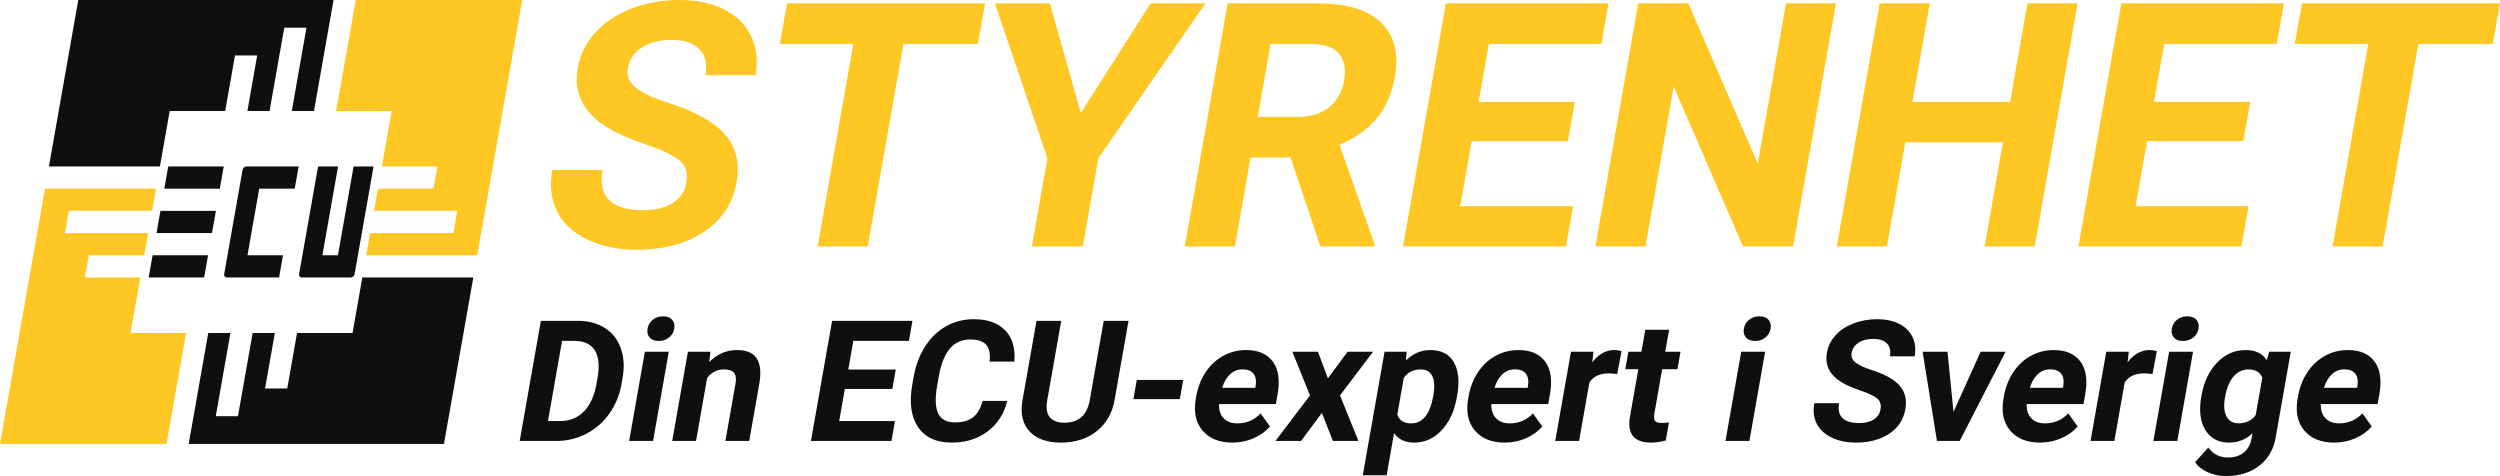 <?xml version="1.0" encoding="UTF-8" standalone="no"?>
<!-- Generator: Gravit.io -->
<svg xmlns="http://www.w3.org/2000/svg" xmlns:xlink="http://www.w3.org/1999/xlink" style="isolation:isolate" viewBox="0 0 1500 285.7" width="1500pt" height="285.7pt"><defs><clipPath id="_clipPath_ZjghHIODnB1o5bAWOuF2XvdxbDnNmZoE"><rect width="1500" height="285.7"/></clipPath></defs><g clip-path="url(#_clipPath_ZjghHIODnB1o5bAWOuF2XvdxbDnNmZoE)"><path d=" M 200.135 0 L 46.969 0 L 29.356 99.891 L 95.949 99.891 L 101.821 66.594 L 135.117 66.594 L 140.988 33.297 L 154.307 33.297 L 148.436 66.594 L 161.755 66.594 L 170.562 16.648 L 183.88 16.648 L 175.074 66.594 L 188.392 66.594 L 200.135 0 Z " fill="rgb(15,15,15)"/><path d=" M 213.453 0 L 313.344 0 L 286.337 153.166 L 219.743 153.166 L 222.091 139.847 L 272.037 139.847 L 274.385 126.528 L 224.44 126.528 L 226.788 113.209 L 260.085 113.209 L 262.434 99.891 L 229.137 99.891 L 235.008 66.594 L 201.711 66.594 L 213.453 0 Z " fill="rgb(255,199,36)"/><path d=" M 283.988 166.484 L 266.375 266.375 L 113.209 266.375 L 124.952 199.781 L 138.27 199.781 L 129.464 249.726 L 142.782 249.726 L 151.589 199.781 L 164.908 199.781 L 159.037 233.078 L 172.355 233.078 L 178.227 199.781 L 211.523 199.781 L 217.395 166.484 L 283.988 166.484 Z " fill="rgb(15,15,15)"/><path d=" M 98.595 113.209 L 100.944 99.891 L 134.241 99.891 L 131.892 113.209 L 98.595 113.209 L 98.595 113.209 Z  M 89.202 166.484 L 91.55 153.166 L 124.847 153.166 L 122.498 166.484 L 89.202 166.484 L 89.202 166.484 Z  M 93.899 139.847 L 96.247 126.528 L 129.544 126.528 L 127.195 139.847 L 93.899 139.847 Z " fill-rule="evenodd" fill="rgb(15,15,15)"/><path d=" M 148.488 153.166 L 155.533 113.209 L 176.843 113.209 L 179.191 99.891 L 157.882 99.891 L 147.892 99.891 C 146.79 99.891 145.737 100.786 145.542 101.888 L 145.542 101.888 L 143.898 111.211 C 143.898 111.211 143.898 111.211 143.898 111.211 L 135.327 159.825 L 135.327 159.825 L 134.505 164.486 C 134.31 165.589 135.048 166.484 136.15 166.484 L 167.449 166.484 L 169.798 153.166 L 148.488 153.166 Z " fill="rgb(15,15,15)"/><path d=" M 200.413 166.484 L 184.098 166.484 L 184.098 166.484 L 181.101 166.484 C 179.998 166.484 179.261 165.589 179.455 164.486 L 190.845 99.891 L 202.832 99.891 L 193.438 153.166 L 202.762 153.166 L 212.155 99.891 L 224.142 99.891 L 212.752 164.486 C 212.558 165.589 211.505 166.484 210.402 166.484 L 206.407 166.484 L 200.413 166.484 Z " fill="rgb(15,15,15)"/><path d=" M 0 266.375 L 99.891 266.375 L 111.633 199.781 L 78.336 199.781 L 84.207 166.484 L 50.91 166.484 L 53.259 153.166 L 86.556 153.166 L 88.904 139.847 L 38.959 139.847 L 41.307 126.528 L 91.252 126.528 L 93.601 113.209 L 27.007 113.209 L 0 266.375 Z " fill="rgb(255,199,36)"/><path d=" M 411.771 109.601 L 411.771 109.601 L 411.771 109.601 Q 413.272 101.085 408.065 96.527 L 408.065 96.527 L 408.065 96.527 Q 402.858 91.968 388.121 86.909 L 388.121 86.909 L 388.121 86.909 Q 373.385 81.85 365.134 76.941 L 365.134 76.941 L 365.134 76.941 Q 342.655 63.516 346.665 40.775 L 346.665 40.775 L 346.665 40.775 Q 348.75 28.953 357.046 19.686 L 357.046 19.686 L 357.046 19.686 Q 365.342 10.419 378.734 5.21 L 378.734 5.21 L 378.734 5.21 Q 392.125 0 407.654 0 L 407.654 0 L 407.654 0 Q 423.282 0 434.506 5.66 L 434.506 5.66 L 434.506 5.66 Q 445.731 11.321 450.674 21.64 L 450.674 21.64 L 450.674 21.64 Q 455.616 31.958 453.302 45.083 L 453.302 45.083 L 423.247 45.083 L 423.247 45.083 Q 425.014 35.064 419.683 29.504 L 419.683 29.504 L 419.683 29.504 Q 414.352 23.944 402.931 23.944 L 402.931 23.944 L 402.931 23.944 Q 391.91 23.944 384.978 28.602 L 384.978 28.602 L 384.978 28.602 Q 378.045 33.261 376.703 40.875 L 376.703 40.875 L 376.703 40.875 Q 375.449 47.988 381.764 52.797 L 381.764 52.797 L 381.764 52.797 Q 388.079 57.605 401.262 61.813 L 401.262 61.813 L 401.262 61.813 Q 425.549 69.527 435.257 80.948 L 435.257 80.948 L 435.257 80.948 Q 444.964 92.369 441.961 109.4 L 441.961 109.4 L 441.961 109.4 Q 438.623 128.335 422.398 139.105 L 422.398 139.105 L 422.398 139.105 Q 406.172 149.874 381.928 149.874 L 381.928 149.874 L 381.928 149.874 Q 365.097 149.874 352.358 143.713 L 352.358 143.713 L 352.358 143.713 Q 339.619 137.552 334.246 126.832 L 334.246 126.832 L 334.246 126.832 Q 328.873 116.113 331.364 101.987 L 331.364 101.987 L 361.519 101.987 L 361.519 101.987 Q 357.262 126.131 386.115 126.131 L 386.115 126.131 L 386.115 126.131 Q 396.834 126.131 403.614 121.773 L 403.614 121.773 L 403.614 121.773 Q 410.393 117.415 411.771 109.601 Z  M 591.036 2.004 L 586.744 26.348 L 542.062 26.348 L 520.634 147.871 L 490.579 147.871 L 512.007 26.348 L 467.926 26.348 L 472.219 2.004 L 591.036 2.004 Z  M 629.908 2.004 L 648.475 67.724 L 690.418 2.004 L 723.279 2.004 L 658.998 94.974 L 649.671 147.871 L 619.115 147.871 L 628.442 94.974 L 596.947 2.004 L 629.908 2.004 Z  M 792.231 147.871 L 774.297 94.473 L 750.353 94.473 L 740.938 147.871 L 710.883 147.871 L 736.603 2.004 L 790.802 2.004 L 790.802 2.004 Q 816.649 2.004 828.644 13.525 L 828.644 13.525 L 828.644 13.525 Q 840.638 25.046 836.928 46.084 L 836.928 46.084 L 836.928 46.084 Q 834.296 61.012 826.077 70.98 L 826.077 70.98 L 826.077 70.98 Q 817.857 80.948 803.691 86.859 L 803.691 86.859 L 824.738 146.468 L 824.491 147.871 L 792.231 147.871 Z  M 762.365 26.348 L 754.646 70.128 L 778.89 70.128 L 778.89 70.128 Q 790.211 70.128 797.438 64.368 L 797.438 64.368 L 797.438 64.368 Q 804.665 58.607 806.449 48.489 L 806.449 48.489 L 806.449 48.489 Q 808.269 38.17 803.45 32.259 L 803.45 32.259 L 803.45 32.259 Q 798.632 26.348 786.509 26.348 L 786.509 26.348 L 762.365 26.348 Z  M 944.881 61.112 L 940.729 84.655 L 883.024 84.655 L 876.135 123.726 L 943.858 123.726 L 939.601 147.871 L 841.822 147.871 L 867.543 2.004 L 965.121 2.004 L 960.829 26.348 L 893.305 26.348 L 887.175 61.112 L 944.881 61.112 Z  M 1101.571 2.004 L 1075.851 147.871 L 1045.796 147.871 L 1004.212 51.895 L 987.288 147.871 L 957.233 147.871 L 982.954 2.004 L 1013.009 2.004 L 1054.658 98.18 L 1071.616 2.004 L 1101.571 2.004 Z  M 1246.536 2.004 L 1220.816 147.871 L 1190.761 147.871 L 1201.784 85.356 L 1143.177 85.356 L 1132.154 147.871 L 1102.099 147.871 L 1127.819 2.004 L 1157.874 2.004 L 1147.452 61.112 L 1206.059 61.112 L 1216.481 2.004 L 1246.536 2.004 Z  M 1350.122 61.112 L 1345.971 84.655 L 1288.266 84.655 L 1281.376 123.726 L 1349.1 123.726 L 1344.843 147.871 L 1247.064 147.871 L 1272.784 2.004 L 1370.363 2.004 L 1366.07 26.348 L 1298.547 26.348 L 1292.417 61.112 L 1350.122 61.112 Z  M 1500 2.004 L 1495.707 26.348 L 1451.026 26.348 L 1429.598 147.871 L 1399.543 147.871 L 1420.971 26.348 L 1376.89 26.348 L 1381.183 2.004 L 1500 2.004 Z " fill="rgb(255,199,36)"/><path d=" M 1128.296 245.665 L 1128.296 245.665 L 1128.296 245.665 Q 1129.038 241.458 1126.465 239.206 L 1126.465 239.206 L 1126.465 239.206 Q 1123.893 236.955 1116.614 234.456 L 1116.614 234.456 L 1116.614 234.456 Q 1109.334 231.956 1105.258 229.531 L 1105.258 229.531 L 1105.258 229.531 Q 1094.154 222.9 1096.135 211.666 L 1096.135 211.666 L 1096.135 211.666 Q 1097.165 205.826 1101.263 201.249 L 1101.263 201.249 L 1101.263 201.249 Q 1105.361 196.671 1111.976 194.098 L 1111.976 194.098 L 1111.976 194.098 Q 1118.591 191.524 1126.262 191.524 L 1126.262 191.524 L 1126.262 191.524 Q 1133.982 191.524 1139.527 194.32 L 1139.527 194.32 L 1139.527 194.32 Q 1145.072 197.116 1147.513 202.214 L 1147.513 202.214 L 1147.513 202.214 Q 1149.955 207.311 1148.812 213.794 L 1148.812 213.794 L 1133.965 213.794 L 1133.965 213.794 Q 1134.838 208.845 1132.204 206.099 L 1132.204 206.099 L 1132.204 206.099 Q 1129.571 203.352 1123.929 203.352 L 1123.929 203.352 L 1123.929 203.352 Q 1118.485 203.352 1115.061 205.653 L 1115.061 205.653 L 1115.061 205.653 Q 1111.636 207.954 1110.973 211.716 L 1110.973 211.716 L 1110.973 211.716 Q 1110.353 215.229 1113.473 217.605 L 1113.473 217.605 L 1113.473 217.605 Q 1116.593 219.98 1123.105 222.059 L 1123.105 222.059 L 1123.105 222.059 Q 1135.102 225.869 1139.898 231.511 L 1139.898 231.511 L 1139.898 231.511 Q 1144.693 237.153 1143.21 245.566 L 1143.21 245.566 L 1143.21 245.566 Q 1141.56 254.919 1133.545 260.239 L 1133.545 260.239 L 1133.545 260.239 Q 1125.53 265.559 1113.554 265.559 L 1113.554 265.559 L 1113.554 265.559 Q 1105.24 265.559 1098.947 262.516 L 1098.947 262.516 L 1098.947 262.516 Q 1092.655 259.472 1090 254.177 L 1090 254.177 L 1090 254.177 Q 1087.346 248.881 1088.576 241.904 L 1088.576 241.904 L 1103.473 241.904 L 1103.473 241.904 Q 1101.37 253.83 1115.622 253.83 L 1115.622 253.83 L 1115.622 253.83 Q 1120.918 253.83 1124.266 251.678 L 1124.266 251.678 L 1124.266 251.678 Q 1127.615 249.525 1128.296 245.665 Z  M 1168.502 211.023 L 1172.088 247.1 L 1188.396 211.023 L 1203.342 211.023 L 1175.837 264.569 L 1162.178 264.569 L 1153.556 211.023 L 1168.502 211.023 Z  M 1224.013 265.559 L 1224.013 265.559 L 1224.013 265.559 Q 1212.235 265.559 1206.11 258.334 L 1206.11 258.334 L 1206.11 258.334 Q 1199.985 251.108 1202.106 239.083 L 1202.106 239.083 L 1202.35 237.697 L 1202.35 237.697 Q 1203.773 229.63 1208.012 223.271 L 1208.012 223.271 L 1208.012 223.271 Q 1212.251 216.912 1218.573 213.472 L 1218.573 213.472 L 1218.573 213.472 Q 1224.896 210.033 1232.22 210.033 L 1232.22 210.033 L 1232.22 210.033 Q 1243.206 210.033 1248.295 216.961 L 1248.295 216.961 L 1248.295 216.961 Q 1253.383 223.89 1251.14 236.608 L 1251.14 236.608 L 1250.11 242.448 L 1216.013 242.448 L 1216.013 242.448 Q 1215.781 247.694 1218.711 250.861 L 1218.711 250.861 L 1218.711 250.861 Q 1221.642 254.028 1226.986 254.028 L 1226.986 254.028 L 1226.986 254.028 Q 1235.251 254.028 1240.959 248.04 L 1240.959 248.04 L 1246.599 255.909 L 1246.599 255.909 Q 1242.579 260.462 1236.636 263.01 L 1236.636 263.01 L 1236.636 263.01 Q 1230.694 265.559 1224.013 265.559 Z  M 1230.129 221.613 L 1230.129 221.613 L 1230.129 221.613 Q 1225.873 221.613 1222.719 224.484 L 1222.719 224.484 L 1222.719 224.484 Q 1219.565 227.354 1217.88 232.699 L 1217.88 232.699 L 1237.775 232.699 L 1237.975 231.56 L 1237.975 231.56 Q 1238.714 226.81 1236.698 224.211 L 1236.698 224.211 L 1236.698 224.211 Q 1234.681 221.613 1230.129 221.613 Z  M 1294.116 210.676 L 1291.492 224.434 L 1291.492 224.434 Q 1288.642 224.038 1286.415 224.038 L 1286.415 224.038 L 1286.415 224.038 Q 1278.299 224.038 1274.806 229.531 L 1274.806 229.531 L 1268.628 264.569 L 1254.326 264.569 L 1263.768 211.023 L 1277.278 211.023 L 1276.548 217.407 L 1276.548 217.407 Q 1282.154 210.033 1289.775 210.033 L 1289.775 210.033 L 1289.775 210.033 Q 1292.151 210.033 1294.116 210.676 L 1294.116 210.676 Z  M 1315.83 211.023 L 1306.388 264.569 L 1292.036 264.569 L 1301.478 211.023 L 1315.83 211.023 Z  M 1303.08 197.166 L 1303.08 197.166 L 1303.08 197.166 Q 1303.647 193.949 1306.166 191.871 L 1306.166 191.871 L 1306.166 191.871 Q 1308.686 189.792 1312.397 189.792 L 1312.397 189.792 L 1312.397 189.792 Q 1316.06 189.792 1317.871 191.871 L 1317.871 191.871 L 1317.871 191.871 Q 1319.682 193.949 1319.114 197.166 L 1319.114 197.166 L 1319.114 197.166 Q 1318.538 200.432 1315.97 202.511 L 1315.97 202.511 L 1315.97 202.511 Q 1313.401 204.589 1309.788 204.589 L 1309.788 204.589 L 1309.788 204.589 Q 1306.176 204.589 1304.34 202.511 L 1304.34 202.511 L 1304.34 202.511 Q 1302.504 200.432 1303.08 197.166 Z  M 1320.774 237.994 L 1320.878 237.4 L 1320.878 237.4 Q 1323.051 225.077 1330.242 217.555 L 1330.242 217.555 L 1330.242 217.555 Q 1337.433 210.033 1347.38 210.033 L 1347.38 210.033 L 1347.38 210.033 Q 1356.189 210.033 1360.024 216.071 L 1360.024 216.071 L 1361.508 211.023 L 1374.474 211.023 L 1365.346 262.788 L 1365.346 262.788 Q 1364.107 269.815 1359.999 275.011 L 1359.999 275.011 L 1359.999 275.011 Q 1355.891 280.208 1349.62 282.93 L 1349.62 282.93 L 1349.62 282.93 Q 1343.35 285.652 1335.581 285.652 L 1335.581 285.652 L 1335.581 285.652 Q 1329.691 285.652 1324.514 283.301 L 1324.514 283.301 L 1324.514 283.301 Q 1319.336 280.95 1317.12 277.238 L 1317.12 277.238 L 1324.99 268.528 L 1324.99 268.528 Q 1329.279 274.517 1336.901 274.517 L 1336.901 274.517 L 1336.901 274.517 Q 1342.592 274.517 1346.296 271.473 L 1346.296 271.473 L 1346.296 271.473 Q 1350 268.43 1350.986 262.837 L 1350.986 262.837 L 1351.492 259.967 L 1351.492 259.967 Q 1345.557 265.559 1337.49 265.559 L 1337.49 265.559 L 1337.49 265.559 Q 1327.84 265.559 1323.207 258.012 L 1323.207 258.012 L 1323.207 258.012 Q 1318.575 250.465 1320.774 237.994 L 1320.774 237.994 Z  M 1334.997 238.439 L 1334.997 238.439 L 1334.997 238.439 Q 1333.715 245.714 1335.906 249.847 L 1335.906 249.847 L 1335.906 249.847 Q 1338.097 253.979 1343.194 253.979 L 1343.194 253.979 L 1343.194 253.979 Q 1349.727 253.979 1353.412 249.079 L 1353.412 249.079 L 1357.382 226.562 L 1357.382 226.562 Q 1355.376 221.663 1348.992 221.663 L 1348.992 221.663 L 1348.992 221.663 Q 1343.845 221.663 1340.158 225.869 L 1340.158 225.869 L 1340.158 225.869 Q 1336.472 230.076 1334.997 238.439 Z  M 1400.489 265.559 L 1400.489 265.559 L 1400.489 265.559 Q 1388.711 265.559 1382.586 258.334 L 1382.586 258.334 L 1382.586 258.334 Q 1376.462 251.108 1378.582 239.083 L 1378.582 239.083 L 1378.827 237.697 L 1378.827 237.697 Q 1380.249 229.63 1384.488 223.271 L 1384.488 223.271 L 1384.488 223.271 Q 1388.727 216.912 1395.05 213.472 L 1395.05 213.472 L 1395.05 213.472 Q 1401.372 210.033 1408.696 210.033 L 1408.696 210.033 L 1408.696 210.033 Q 1419.683 210.033 1424.771 216.961 L 1424.771 216.961 L 1424.771 216.961 Q 1429.859 223.89 1427.617 236.608 L 1427.617 236.608 L 1426.587 242.448 L 1392.489 242.448 L 1392.489 242.448 Q 1392.257 247.694 1395.188 250.861 L 1395.188 250.861 L 1395.188 250.861 Q 1398.118 254.028 1403.463 254.028 L 1403.463 254.028 L 1403.463 254.028 Q 1411.727 254.028 1417.435 248.04 L 1417.435 248.04 L 1423.075 255.909 L 1423.075 255.909 Q 1419.056 260.462 1413.113 263.01 L 1413.113 263.01 L 1413.113 263.01 Q 1407.17 265.559 1400.489 265.559 Z  M 1406.605 221.613 L 1406.605 221.613 L 1406.605 221.613 Q 1402.349 221.613 1399.195 224.484 L 1399.195 224.484 L 1399.195 224.484 Q 1396.041 227.354 1394.357 232.699 L 1394.357 232.699 L 1414.251 232.699 L 1414.452 231.56 L 1414.452 231.56 Q 1415.191 226.81 1413.174 224.211 L 1413.174 224.211 L 1413.174 224.211 Q 1411.158 221.613 1406.605 221.613 Z  M 1059.083 211.023 L 1049.641 264.569 L 1035.289 264.569 L 1044.731 211.023 L 1059.083 211.023 Z  M 1046.333 197.166 L 1046.333 197.166 L 1046.333 197.166 Q 1046.9 193.949 1049.419 191.871 L 1049.419 191.871 L 1049.419 191.871 Q 1051.939 189.792 1055.65 189.792 L 1055.65 189.792 L 1055.65 189.792 Q 1059.312 189.792 1061.123 191.871 L 1061.123 191.871 L 1061.123 191.871 Q 1062.934 193.949 1062.367 197.166 L 1062.367 197.166 L 1062.367 197.166 Q 1061.791 200.432 1059.223 202.511 L 1059.223 202.511 L 1059.223 202.511 Q 1056.654 204.589 1053.041 204.589 L 1053.041 204.589 L 1053.041 204.589 Q 1049.429 204.589 1047.593 202.511 L 1047.593 202.511 L 1047.593 202.511 Q 1045.757 200.432 1046.333 197.166 Z  M 537.468 221.712 L 535.417 233.342 L 506.912 233.342 L 503.509 252.643 L 536.963 252.643 L 534.86 264.569 L 486.559 264.569 L 499.264 192.514 L 547.466 192.514 L 545.346 204.54 L 511.991 204.54 L 508.963 221.712 L 537.468 221.712 Z  M 589.521 240.567 L 604.368 240.567 L 604.368 240.567 Q 601.476 252.197 592.553 258.878 L 592.553 258.878 L 592.553 258.878 Q 583.63 265.559 570.961 265.559 L 570.961 265.559 L 570.961 265.559 Q 557.104 265.559 550.806 256.231 L 550.806 256.231 L 550.806 256.231 Q 544.508 246.902 547.379 230.62 L 547.379 230.62 L 548.155 226.216 L 548.155 226.216 Q 549.988 215.823 555.046 207.905 L 555.046 207.905 L 555.046 207.905 Q 560.105 199.987 567.655 195.755 L 567.655 195.755 L 567.655 195.755 Q 575.206 191.524 584.213 191.524 L 584.213 191.524 L 584.213 191.524 Q 596.684 191.524 603.127 198.205 L 603.127 198.205 L 603.127 198.205 Q 609.571 204.886 608.629 216.961 L 608.629 216.961 L 593.783 216.961 L 593.783 216.961 Q 594.469 209.983 591.682 206.841 L 591.682 206.841 L 591.682 206.841 Q 588.896 203.698 582.066 203.698 L 582.066 203.698 L 582.066 203.698 Q 574.643 203.698 570.018 209.018 L 570.018 209.018 L 570.018 209.018 Q 565.393 214.338 563.322 225.523 L 563.322 225.523 L 562.362 230.967 L 562.362 230.967 Q 560.303 242.646 562.89 248.04 L 562.89 248.04 L 562.89 248.04 Q 565.477 253.434 573.099 253.434 L 573.099 253.434 L 573.099 253.434 Q 579.978 253.434 583.922 250.292 L 583.922 250.292 L 583.922 250.292 Q 587.866 247.149 589.521 240.567 L 589.521 240.567 Z  M 662.231 192.514 L 677.127 192.514 L 668.758 239.974 L 668.758 239.974 Q 666.673 251.801 658.061 258.68 L 658.061 258.68 L 658.061 258.68 Q 649.45 265.559 636.632 265.559 L 636.632 265.559 L 636.632 265.559 Q 624.013 265.559 617.767 258.878 L 617.767 258.878 L 617.767 258.878 Q 611.522 252.197 613.433 240.518 L 613.433 240.518 L 621.897 192.514 L 636.744 192.514 L 628.358 240.073 L 628.358 240.073 Q 627.11 247.149 629.929 250.391 L 629.929 250.391 L 629.929 250.391 Q 632.747 253.632 638.735 253.632 L 638.735 253.632 L 638.735 253.632 Q 651.256 253.632 653.775 240.468 L 653.775 240.468 L 662.231 192.514 Z  M 709.925 227.948 L 707.892 239.479 L 680.03 239.479 L 682.063 227.948 L 709.925 227.948 Z  M 739.42 265.559 L 739.42 265.559 L 739.42 265.559 Q 727.642 265.559 721.517 258.334 L 721.517 258.334 L 721.517 258.334 Q 715.393 251.108 717.513 239.083 L 717.513 239.083 L 717.757 237.697 L 717.757 237.697 Q 719.18 229.63 723.419 223.271 L 723.419 223.271 L 723.419 223.271 Q 727.658 216.912 733.98 213.472 L 733.98 213.472 L 733.98 213.472 Q 740.303 210.033 747.627 210.033 L 747.627 210.033 L 747.627 210.033 Q 758.614 210.033 763.702 216.961 L 763.702 216.961 L 763.702 216.961 Q 768.79 223.89 766.547 236.608 L 766.547 236.608 L 765.518 242.448 L 731.42 242.448 L 731.42 242.448 Q 731.188 247.694 734.118 250.861 L 734.118 250.861 L 734.118 250.861 Q 737.049 254.028 742.394 254.028 L 742.394 254.028 L 742.394 254.028 Q 750.658 254.028 756.366 248.04 L 756.366 248.04 L 762.006 255.909 L 762.006 255.909 Q 757.986 260.462 752.044 263.01 L 752.044 263.01 L 752.044 263.01 Q 746.101 265.559 739.42 265.559 Z  M 745.536 221.613 L 745.536 221.613 L 745.536 221.613 Q 741.28 221.613 738.126 224.484 L 738.126 224.484 L 738.126 224.484 Q 734.972 227.354 733.287 232.699 L 733.287 232.699 L 753.182 232.699 L 753.383 231.56 L 753.383 231.56 Q 754.121 226.81 752.105 224.211 L 752.105 224.211 L 752.105 224.211 Q 750.089 221.613 745.536 221.613 Z  M 790.755 211.023 L 796.746 227.008 L 808.571 211.023 L 823.863 211.023 L 803.996 237.252 L 815.065 264.569 L 799.723 264.569 L 793.139 247.743 L 780.67 264.569 L 765.279 264.569 L 785.982 237.252 L 775.414 211.023 L 790.755 211.023 Z  M 874.267 237.549 L 874.136 238.291 L 874.136 238.291 Q 871.954 250.663 865.024 258.111 L 865.024 258.111 L 865.024 258.111 Q 858.094 265.559 848.542 265.559 L 848.542 265.559 L 848.542 265.559 Q 840.426 265.559 836.423 259.917 L 836.423 259.917 L 831.972 285.157 L 817.67 285.157 L 830.742 211.023 L 844.005 211.023 L 843.575 216.268 L 843.575 216.268 Q 849.871 210.033 858.234 210.033 L 858.234 210.033 L 858.234 210.033 Q 868.132 210.033 872.334 217.357 L 872.334 217.357 L 872.334 217.357 Q 876.536 224.682 874.267 237.549 L 874.267 237.549 Z  M 860.017 237.252 L 860.017 237.252 L 860.017 237.252 Q 861.335 229.779 859.402 225.721 L 859.402 225.721 L 859.402 225.721 Q 857.47 221.663 852.423 221.663 L 852.423 221.663 L 852.423 221.663 Q 845.692 221.663 842.261 226.81 L 842.261 226.81 L 838.395 248.733 L 838.395 248.733 Q 840.084 254.028 846.815 254.028 L 846.815 254.028 L 846.815 254.028 Q 857.059 254.028 860.017 237.252 Z  M 902.832 265.559 L 902.832 265.559 L 902.832 265.559 Q 891.053 265.559 884.929 258.334 L 884.929 258.334 L 884.929 258.334 Q 878.804 251.108 880.925 239.083 L 880.925 239.083 L 881.169 237.697 L 881.169 237.697 Q 882.591 229.63 886.83 223.271 L 886.83 223.271 L 886.83 223.271 Q 891.07 216.912 897.392 213.472 L 897.392 213.472 L 897.392 213.472 Q 903.714 210.033 911.039 210.033 L 911.039 210.033 L 911.039 210.033 Q 922.025 210.033 927.113 216.961 L 927.113 216.961 L 927.113 216.961 Q 932.201 223.89 929.959 236.608 L 929.959 236.608 L 928.929 242.448 L 894.831 242.448 L 894.831 242.448 Q 894.599 247.694 897.53 250.861 L 897.53 250.861 L 897.53 250.861 Q 900.46 254.028 905.805 254.028 L 905.805 254.028 L 905.805 254.028 Q 914.07 254.028 919.777 248.04 L 919.777 248.04 L 925.417 255.909 L 925.417 255.909 Q 921.398 260.462 915.455 263.01 L 915.455 263.01 L 915.455 263.01 Q 909.512 265.559 902.832 265.559 Z  M 908.947 221.613 L 908.947 221.613 L 908.947 221.613 Q 904.691 221.613 901.537 224.484 L 901.537 224.484 L 901.537 224.484 Q 898.384 227.354 896.699 232.699 L 896.699 232.699 L 916.593 232.699 L 916.794 231.56 L 916.794 231.56 Q 917.533 226.81 915.517 224.211 L 915.517 224.211 L 915.517 224.211 Q 913.5 221.613 908.947 221.613 Z  M 972.935 210.676 L 970.311 224.434 L 970.311 224.434 Q 967.461 224.038 965.234 224.038 L 965.234 224.038 L 965.234 224.038 Q 957.118 224.038 953.625 229.531 L 953.625 229.531 L 947.447 264.569 L 933.145 264.569 L 942.586 211.023 L 956.097 211.023 L 955.367 217.407 L 955.367 217.407 Q 960.973 210.033 968.594 210.033 L 968.594 210.033 L 968.594 210.033 Q 970.969 210.033 972.935 210.676 L 972.935 210.676 Z  M 987.171 197.859 L 1001.473 197.859 L 999.152 211.023 L 1008.307 211.023 L 1006.457 221.514 L 997.302 221.514 L 992.59 248.238 L 992.59 248.238 Q 992.066 251.207 992.978 252.494 L 992.978 252.494 L 992.978 252.494 Q 993.889 253.781 997.106 253.781 L 997.106 253.781 L 997.106 253.781 Q 999.481 253.781 1001.373 253.434 L 1001.373 253.434 L 999.462 264.272 L 999.462 264.272 Q 995.029 265.559 990.575 265.559 L 990.575 265.559 L 990.575 265.559 Q 975.53 265.559 977.912 250.366 L 977.912 250.366 L 983 221.514 L 975.181 221.514 L 977.03 211.023 L 984.85 211.023 L 987.171 197.859 Z  M 334.134 264.569 L 311.815 264.569 L 324.52 192.514 L 346.691 192.514 L 346.691 192.514 Q 356.193 192.514 362.936 196.795 L 362.936 196.795 L 362.936 196.795 Q 369.678 201.075 372.493 208.969 L 372.493 208.969 L 372.493 208.969 Q 375.308 216.862 373.536 226.909 L 373.536 226.909 L 372.952 230.224 L 372.952 230.224 Q 371.18 240.27 365.669 248.09 L 365.669 248.09 L 365.669 248.09 Q 360.158 255.909 351.877 260.214 L 351.877 260.214 L 351.877 260.214 Q 343.595 264.52 334.134 264.569 L 334.134 264.569 Z  M 344.571 204.54 L 337.246 204.54 L 328.764 252.643 L 335.94 252.643 L 335.94 252.643 Q 344.65 252.643 350.256 246.951 L 350.256 246.951 L 350.256 246.951 Q 355.862 241.26 357.828 230.67 L 357.828 230.67 L 358.5 226.859 L 358.5 226.859 Q 360.438 215.873 356.884 210.206 L 356.884 210.206 L 356.884 210.206 Q 353.33 204.54 344.571 204.54 L 344.571 204.54 Z  M 401.28 211.023 L 391.838 264.569 L 377.486 264.569 L 386.928 211.023 L 401.28 211.023 Z  M 388.53 197.166 L 388.53 197.166 L 388.53 197.166 Q 389.097 193.949 391.616 191.871 L 391.616 191.871 L 391.616 191.871 Q 394.136 189.792 397.847 189.792 L 397.847 189.792 L 397.847 189.792 Q 401.509 189.792 403.32 191.871 L 403.32 191.871 L 403.32 191.871 Q 405.131 193.949 404.564 197.166 L 404.564 197.166 L 404.564 197.166 Q 403.988 200.432 401.42 202.511 L 401.42 202.511 L 401.42 202.511 Q 398.851 204.589 395.238 204.589 L 395.238 204.589 L 395.238 204.589 Q 391.625 204.589 389.79 202.511 L 389.79 202.511 L 389.79 202.511 Q 387.954 200.432 388.53 197.166 Z  M 412.761 211.023 L 426.222 211.023 L 425.577 217.209 L 425.577 217.209 Q 432.582 210.033 442.233 210.033 L 442.233 210.033 L 442.233 210.033 Q 450.745 210.033 454.021 215.031 L 454.021 215.031 L 454.021 215.031 Q 457.296 220.03 455.641 229.977 L 455.641 229.977 L 449.542 264.569 L 435.239 264.569 L 441.278 230.323 L 441.278 230.323 Q 442.081 225.77 440.463 223.717 L 440.463 223.717 L 440.463 223.717 Q 438.846 221.663 434.243 221.663 L 434.243 221.663 L 434.243 221.663 Q 428.206 221.663 424.28 226.81 L 424.28 226.81 L 417.621 264.569 L 403.319 264.569 L 412.761 211.023 Z " fill="rgb(15,15,15)"/></g></svg>